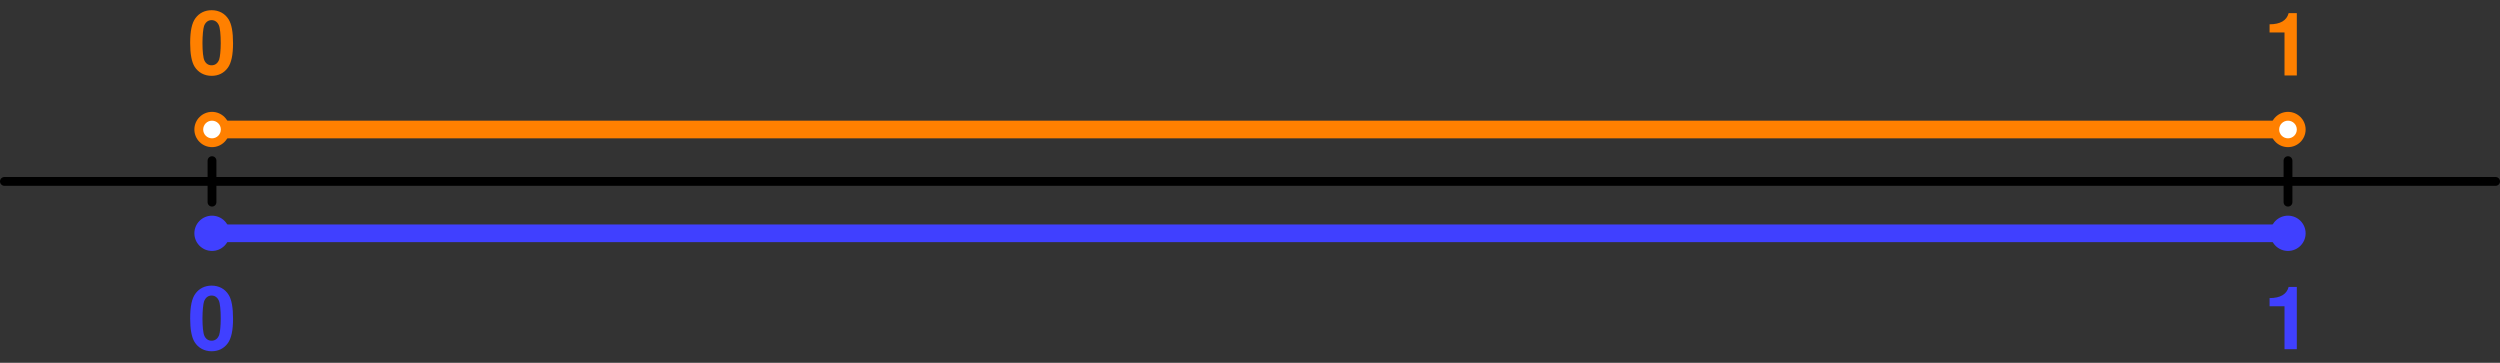 <?xml version='1.0' encoding='ISO-8859-1'?>
<!DOCTYPE svg PUBLIC "-//W3C//DTD SVG 1.1//EN" "http://www.w3.org/Graphics/SVG/1.1/DTD/svg11.dtd">
<!-- This file was generated by dvisvgm 1.0.11 () -->
<!-- Sun Feb 25 13:29:26 2024 -->
<svg height='41.292pt' version='1.1' viewBox='56.621 54.06 284.528 41.292' width='284.528pt' xmlns='http://www.w3.org/2000/svg' xmlns:xlink='http://www.w3.org/1999/xlink'>
<rect x="56.621" y="54.06" width="284.528" height="41.292" fill="#333333" stroke="none"/>
<defs>
<path d='M2.73 -7.24C1.97 -7.24 1.32 -6.92 0.89 -6.33C0.48 -5.78 0.29 -4.87 0.29 -3.5C0.29 -2.25 0.46 -1.36 0.79 -0.82C1.21 -0.15 1.9 0.23 2.73 0.23C3.5 0.23 4.13 -0.08 4.57 -0.68C4.97 -1.22 5.17 -2.14 5.17 -3.46C5.17 -4.76 5.01 -5.64 4.67 -6.19C4.25 -6.87 3.56 -7.24 2.73 -7.24ZM2.73 -6.11C3.09 -6.11 3.38 -5.91 3.55 -5.54C3.69 -5.24 3.77 -4.46 3.77 -3.49C3.77 -2.7 3.69 -1.9 3.59 -1.62C3.43 -1.2 3.13 -0.97 2.73 -0.97C2.36 -0.97 2.08 -1.16 1.91 -1.52C1.77 -1.82 1.69 -2.57 1.69 -3.51C1.69 -4.34 1.77 -5.15 1.87 -5.44C2.03 -5.87 2.33 -6.11 2.73 -6.11Z' id='g1-48'/>
<path d='M2.38 -4.89V0H3.78V-7.09H2.85C2.63 -6.25 1.9 -5.82 0.68 -5.82V-4.89H2.38Z' id='g1-49'/>
</defs>
<g id='page1'>
<g transform='matrix(1 0 0 1 80.75 74.706)'>
<path d='M -23.627 -0L 259.897 0' fill='none' stroke='#000000' stroke-linecap='round' stroke-linejoin='round' stroke-miterlimit='10.037' stroke-width='1.004'/>
</g>
<g transform='matrix(1 0 0 1 80.75 74.706)'>
<path d='M 0 2.363L 0 -2.363' fill='none' stroke='#000000' stroke-linecap='round' stroke-linejoin='round' stroke-miterlimit='10.037' stroke-width='1.004'/>
</g>
<g transform='matrix(1 0 0 1 80.75 74.706)'>
<path d='M 236.27 2.363L 236.27 -2.363' fill='none' stroke='#000000' stroke-linecap='round' stroke-linejoin='round' stroke-miterlimit='10.037' stroke-width='1.004'/>
</g><g fill='#4040ff'>
<use x='77.974' xlink:href='#g1-48' y='93.806'/>
<use x='314.244' xlink:href='#g1-49' y='93.806'/>
</g>
<g fill='#ff8000'>
<use x='77.974' xlink:href='#g1-48' y='62.461'/>
<use x='314.244' xlink:href='#g1-49' y='62.646'/>
</g>

<g transform='matrix(1 0 0 1 80.75 74.706)'>
<path d='M 0 5.907L 236.27 5.907' fill='none' stroke='#4040ff' stroke-linecap='round' stroke-linejoin='round' stroke-miterlimit='10.037' stroke-width='2.007'/>
</g>
<g transform='matrix(1 0 0 1 80.75 74.706)'>
<circle cx='0' cy='5.907' r='2.007' fill='#4040ff'/>
</g>
<g transform='matrix(1 0 0 1 80.75 74.706)'>
<circle cx='236.27' cy='5.907' r='2.007' fill='#4040ff'/>
</g>
<g transform='matrix(1 0 0 1 80.75 74.706)'>
<path d='M 0 -5.907L 236.27 -5.907' fill='none' stroke='#ff8000' stroke-linecap='round' stroke-linejoin='round' stroke-miterlimit='10.037' stroke-width='2.007'/>
</g>
<g transform='matrix(1 0 0 1 80.75 74.706)'>
<circle cx='0' cy='-5.907' r='2.007' fill='#ff8000'/>
</g>
<g transform='matrix(1 0 0 1 80.75 74.706)'>
<circle cx='0' cy='-5.907' r='1.004' fill='#ffffff'/>
</g>
<g transform='matrix(1 0 0 1 80.75 74.706)'>
<circle cx='236.27' cy='-5.907' r='2.007' fill='#ff8000'/>
</g>
<g transform='matrix(1 0 0 1 80.75 74.706)'>
<circle cx='236.27' cy='-5.907' r='1.004' fill='#ffffff'/>
</g></g>
</svg>
